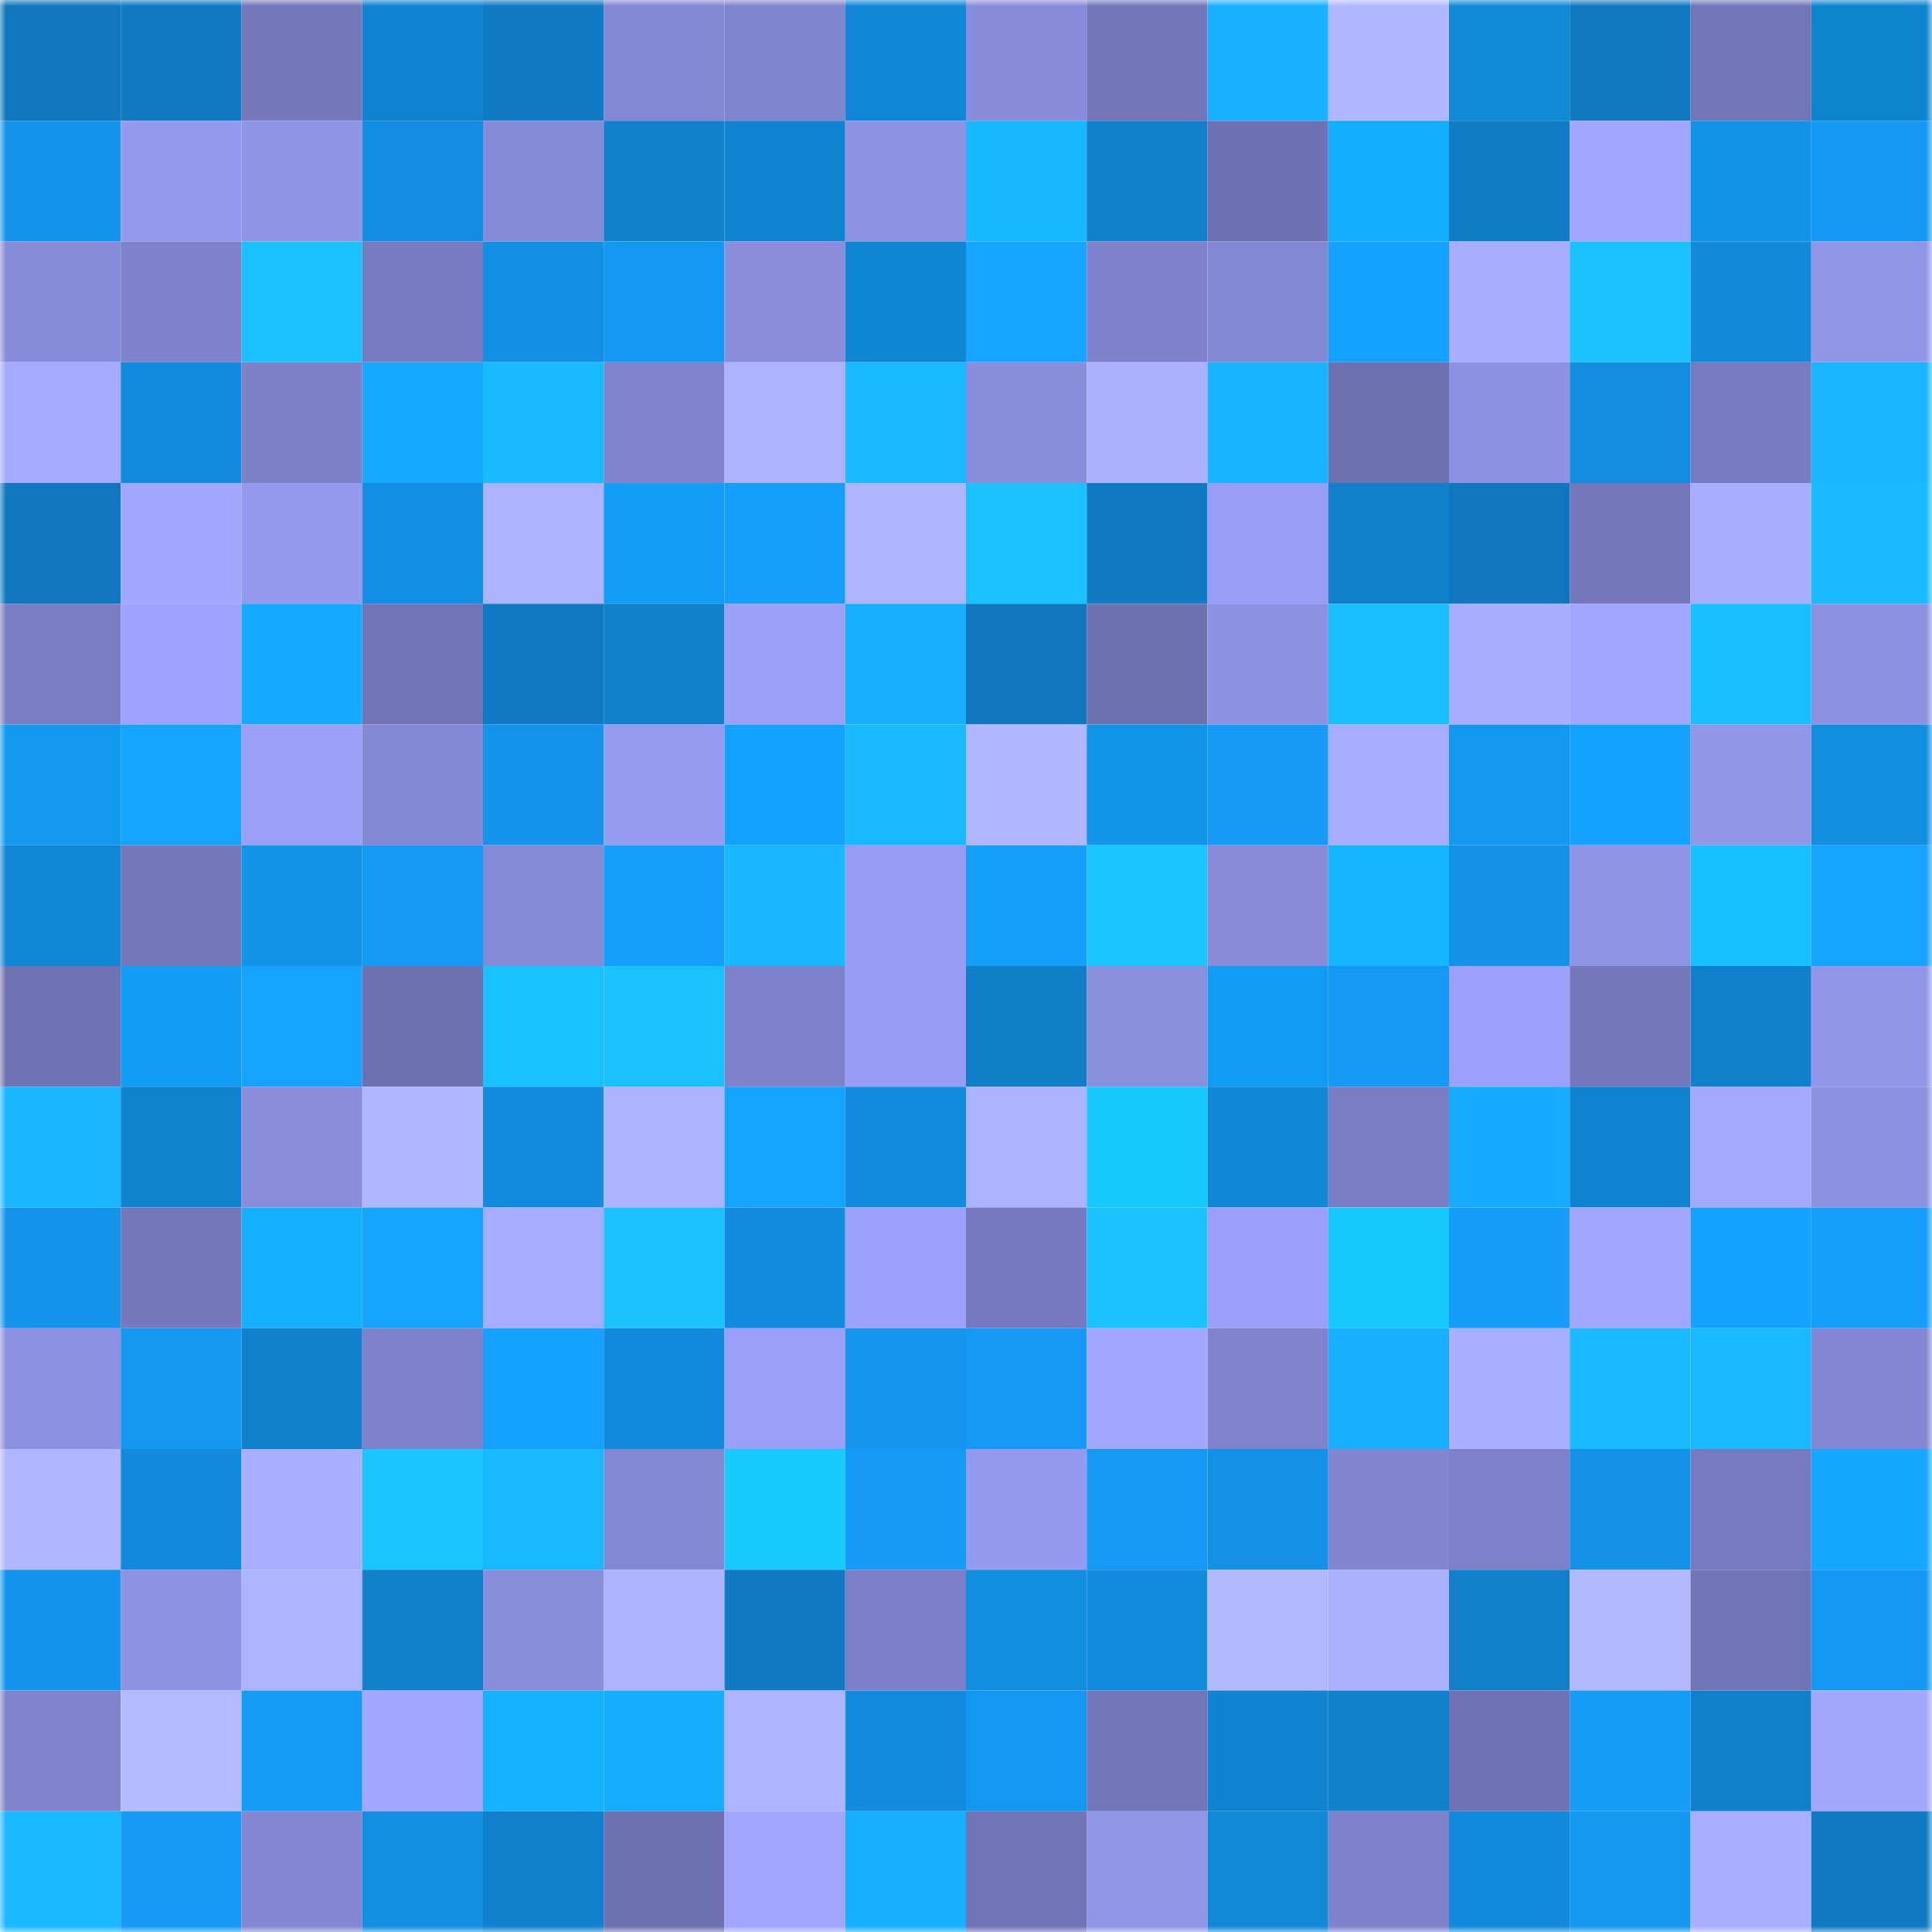 <svg viewBox="0 0 160 160" fill="none" role="img" xmlns="http://www.w3.org/2000/svg" width="240" height="240" name="ens%2Ctrumpxman.eth"><mask id="58613531" mask-type="alpha" maskUnits="userSpaceOnUse" x="0" y="0" width="160" height="160"><rect width="160" height="160" fill="#FFFFFF"></rect></mask><g mask="url(#58613531)"><rect x="0" y="0" width="10" height="10" fill="#1077bc"></rect><rect x="10" y="0" width="10" height="10" fill="#107ac2"></rect><rect x="20" y="0" width="10" height="10" fill="#7478bb"></rect><rect x="30" y="0" width="10" height="10" fill="#1184d1"></rect><rect x="40" y="0" width="10" height="10" fill="#107bc4"></rect><rect x="50" y="0" width="10" height="10" fill="#8388d4"></rect><rect x="60" y="0" width="10" height="10" fill="#8085cf"></rect><rect x="70" y="0" width="10" height="10" fill="#1287d7"></rect><rect x="80" y="0" width="10" height="10" fill="#888cdb"></rect><rect x="90" y="0" width="10" height="10" fill="#7276b9"></rect><rect x="100" y="0" width="10" height="10" fill="#18b1ff"></rect><rect x="110" y="0" width="10" height="10" fill="#b2b8ff"></rect><rect x="120" y="0" width="10" height="10" fill="#1089d6"></rect><rect x="130" y="0" width="10" height="10" fill="#1079c0"></rect><rect x="140" y="0" width="10" height="10" fill="#7276b8"></rect><rect x="150" y="0" width="10" height="10" fill="#0f84ce"></rect><rect x="0" y="10" width="10" height="10" fill="#1494eb"></rect><rect x="10" y="10" width="10" height="10" fill="#959af0"></rect><rect x="20" y="10" width="10" height="10" fill="#8f94e7"></rect><rect x="30" y="10" width="10" height="10" fill="#138de1"></rect><rect x="40" y="10" width="10" height="10" fill="#858ad7"></rect><rect x="50" y="10" width="10" height="10" fill="#1180cc"></rect><rect x="60" y="10" width="10" height="10" fill="#1183d0"></rect><rect x="70" y="10" width="10" height="10" fill="#8e93e6"></rect><rect x="80" y="10" width="10" height="10" fill="#18b8ff"></rect><rect x="90" y="10" width="10" height="10" fill="#117fca"></rect><rect x="100" y="10" width="10" height="10" fill="#6e72b2"></rect><rect x="110" y="10" width="10" height="10" fill="#14aeff"></rect><rect x="120" y="10" width="10" height="10" fill="#107cc5"></rect><rect x="130" y="10" width="10" height="10" fill="#a1a7ff"></rect><rect x="140" y="10" width="10" height="10" fill="#1194e8"></rect><rect x="150" y="10" width="10" height="10" fill="#1499f2"></rect><rect x="0" y="20" width="10" height="10" fill="#878cda"></rect><rect x="10" y="20" width="10" height="10" fill="#7e82cb"></rect><rect x="20" y="20" width="10" height="10" fill="#1ac1ff"></rect><rect x="30" y="20" width="10" height="10" fill="#767bbf"></rect><rect x="40" y="20" width="10" height="10" fill="#138fe3"></rect><rect x="50" y="20" width="10" height="10" fill="#1499f3"></rect><rect x="60" y="20" width="10" height="10" fill="#898ddc"></rect><rect x="70" y="20" width="10" height="10" fill="#1086d2"></rect><rect x="80" y="20" width="10" height="10" fill="#16a5ff"></rect><rect x="90" y="20" width="10" height="10" fill="#7e82cb"></rect><rect x="100" y="20" width="10" height="10" fill="#8388d4"></rect><rect x="110" y="20" width="10" height="10" fill="#15a1ff"></rect><rect x="120" y="20" width="10" height="10" fill="#a8adff"></rect><rect x="130" y="20" width="10" height="10" fill="#1ac3ff"></rect><rect x="140" y="20" width="10" height="10" fill="#1289d9"></rect><rect x="150" y="20" width="10" height="10" fill="#9196e9"></rect><rect x="0" y="30" width="10" height="10" fill="#a4aaff"></rect><rect x="10" y="30" width="10" height="10" fill="#138cde"></rect><rect x="20" y="30" width="10" height="10" fill="#7b80c7"></rect><rect x="30" y="30" width="10" height="10" fill="#16a9ff"></rect><rect x="40" y="30" width="10" height="10" fill="#19bbff"></rect><rect x="50" y="30" width="10" height="10" fill="#7f83cd"></rect><rect x="60" y="30" width="10" height="10" fill="#acb2ff"></rect><rect x="70" y="30" width="10" height="10" fill="#19b9ff"></rect><rect x="80" y="30" width="10" height="10" fill="#888ddc"></rect><rect x="90" y="30" width="10" height="10" fill="#abb1ff"></rect><rect x="100" y="30" width="10" height="10" fill="#18b4ff"></rect><rect x="110" y="30" width="10" height="10" fill="#6d71b0"></rect><rect x="120" y="30" width="10" height="10" fill="#8c91e2"></rect><rect x="130" y="30" width="10" height="10" fill="#138de0"></rect><rect x="140" y="30" width="10" height="10" fill="#767abe"></rect><rect x="150" y="30" width="10" height="10" fill="#18b6ff"></rect><rect x="0" y="40" width="10" height="10" fill="#1077be"></rect><rect x="10" y="40" width="10" height="10" fill="#a2a8ff"></rect><rect x="20" y="40" width="10" height="10" fill="#9499ef"></rect><rect x="30" y="40" width="10" height="10" fill="#1390e5"></rect><rect x="40" y="40" width="10" height="10" fill="#acb2ff"></rect><rect x="50" y="40" width="10" height="10" fill="#129ef7"></rect><rect x="60" y="40" width="10" height="10" fill="#159efc"></rect><rect x="70" y="40" width="10" height="10" fill="#aeb4ff"></rect><rect x="80" y="40" width="10" height="10" fill="#1ac1ff"></rect><rect x="90" y="40" width="10" height="10" fill="#107ac2"></rect><rect x="100" y="40" width="10" height="10" fill="#989df5"></rect><rect x="110" y="40" width="10" height="10" fill="#1181cd"></rect><rect x="120" y="40" width="10" height="10" fill="#1077be"></rect><rect x="130" y="40" width="10" height="10" fill="#7478bb"></rect><rect x="140" y="40" width="10" height="10" fill="#a8aeff"></rect><rect x="150" y="40" width="10" height="10" fill="#19bbff"></rect><rect x="0" y="50" width="10" height="10" fill="#797dc4"></rect><rect x="10" y="50" width="10" height="10" fill="#9ea3fe"></rect><rect x="20" y="50" width="10" height="10" fill="#16a9ff"></rect><rect x="30" y="50" width="10" height="10" fill="#7073b4"></rect><rect x="40" y="50" width="10" height="10" fill="#107bc4"></rect><rect x="50" y="50" width="10" height="10" fill="#1180cc"></rect><rect x="60" y="50" width="10" height="10" fill="#9ba0f9"></rect><rect x="70" y="50" width="10" height="10" fill="#17afff"></rect><rect x="80" y="50" width="10" height="10" fill="#1077bc"></rect><rect x="90" y="50" width="10" height="10" fill="#6e72b1"></rect><rect x="100" y="50" width="10" height="10" fill="#8c91e2"></rect><rect x="110" y="50" width="10" height="10" fill="#19bfff"></rect><rect x="120" y="50" width="10" height="10" fill="#a7adff"></rect><rect x="130" y="50" width="10" height="10" fill="#a1a7ff"></rect><rect x="140" y="50" width="10" height="10" fill="#19bfff"></rect><rect x="150" y="50" width="10" height="10" fill="#8c91e2"></rect><rect x="0" y="60" width="10" height="10" fill="#1298ed"></rect><rect x="10" y="60" width="10" height="10" fill="#16a2ff"></rect><rect x="20" y="60" width="10" height="10" fill="#9a9ff8"></rect><rect x="30" y="60" width="10" height="10" fill="#8489d5"></rect><rect x="40" y="60" width="10" height="10" fill="#1493ea"></rect><rect x="50" y="60" width="10" height="10" fill="#969bf2"></rect><rect x="60" y="60" width="10" height="10" fill="#15a1ff"></rect><rect x="70" y="60" width="10" height="10" fill="#19b9ff"></rect><rect x="80" y="60" width="10" height="10" fill="#b1b7ff"></rect><rect x="90" y="60" width="10" height="10" fill="#1195e9"></rect><rect x="100" y="60" width="10" height="10" fill="#159bf6"></rect><rect x="110" y="60" width="10" height="10" fill="#a6acff"></rect><rect x="120" y="60" width="10" height="10" fill="#1299ef"></rect><rect x="130" y="60" width="10" height="10" fill="#15a1ff"></rect><rect x="140" y="60" width="10" height="10" fill="#9095e8"></rect><rect x="150" y="60" width="10" height="10" fill="#118ede"></rect><rect x="0" y="70" width="10" height="10" fill="#1287d6"></rect><rect x="10" y="70" width="10" height="10" fill="#7579bc"></rect><rect x="20" y="70" width="10" height="10" fill="#1194e8"></rect><rect x="30" y="70" width="10" height="10" fill="#149af4"></rect><rect x="40" y="70" width="10" height="10" fill="#858ad7"></rect><rect x="50" y="70" width="10" height="10" fill="#159efb"></rect><rect x="60" y="70" width="10" height="10" fill="#18b7ff"></rect><rect x="70" y="70" width="10" height="10" fill="#979df4"></rect><rect x="80" y="70" width="10" height="10" fill="#159efa"></rect><rect x="90" y="70" width="10" height="10" fill="#1ac5ff"></rect><rect x="100" y="70" width="10" height="10" fill="#878bd9"></rect><rect x="110" y="70" width="10" height="10" fill="#15b6ff"></rect><rect x="120" y="70" width="10" height="10" fill="#1392e8"></rect><rect x="130" y="70" width="10" height="10" fill="#8f94e7"></rect><rect x="140" y="70" width="10" height="10" fill="#17c1ff"></rect><rect x="150" y="70" width="10" height="10" fill="#16a2ff"></rect><rect x="0" y="80" width="10" height="10" fill="#6f73b4"></rect><rect x="10" y="80" width="10" height="10" fill="#129df5"></rect><rect x="20" y="80" width="10" height="10" fill="#16a2ff"></rect><rect x="30" y="80" width="10" height="10" fill="#6d71b0"></rect><rect x="40" y="80" width="10" height="10" fill="#17c2ff"></rect><rect x="50" y="80" width="10" height="10" fill="#1ac1ff"></rect><rect x="60" y="80" width="10" height="10" fill="#7d81ca"></rect><rect x="70" y="80" width="10" height="10" fill="#979df4"></rect><rect x="80" y="80" width="10" height="10" fill="#117ec8"></rect><rect x="90" y="80" width="10" height="10" fill="#898edd"></rect><rect x="100" y="80" width="10" height="10" fill="#129bf3"></rect><rect x="110" y="80" width="10" height="10" fill="#149af4"></rect><rect x="120" y="80" width="10" height="10" fill="#9ca2fc"></rect><rect x="130" y="80" width="10" height="10" fill="#7478bb"></rect><rect x="140" y="80" width="10" height="10" fill="#1180cc"></rect><rect x="150" y="80" width="10" height="10" fill="#9196e9"></rect><rect x="0" y="90" width="10" height="10" fill="#18b6ff"></rect><rect x="10" y="90" width="10" height="10" fill="#1182ce"></rect><rect x="20" y="90" width="10" height="10" fill="#898ddc"></rect><rect x="30" y="90" width="10" height="10" fill="#b2b8ff"></rect><rect x="40" y="90" width="10" height="10" fill="#138cde"></rect><rect x="50" y="90" width="10" height="10" fill="#acb2ff"></rect><rect x="60" y="90" width="10" height="10" fill="#16a2ff"></rect><rect x="70" y="90" width="10" height="10" fill="#138cdf"></rect><rect x="80" y="90" width="10" height="10" fill="#acb2ff"></rect><rect x="90" y="90" width="10" height="10" fill="#17c8ff"></rect><rect x="100" y="90" width="10" height="10" fill="#1287d7"></rect><rect x="110" y="90" width="10" height="10" fill="#797dc3"></rect><rect x="120" y="90" width="10" height="10" fill="#17abff"></rect><rect x="130" y="90" width="10" height="10" fill="#1183d0"></rect><rect x="140" y="90" width="10" height="10" fill="#a4a9ff"></rect><rect x="150" y="90" width="10" height="10" fill="#8c91e2"></rect><rect x="0" y="100" width="10" height="10" fill="#1494eb"></rect><rect x="10" y="100" width="10" height="10" fill="#7579bc"></rect><rect x="20" y="100" width="10" height="10" fill="#14b0ff"></rect><rect x="30" y="100" width="10" height="10" fill="#16a4ff"></rect><rect x="40" y="100" width="10" height="10" fill="#a6acff"></rect><rect x="50" y="100" width="10" height="10" fill="#1ac1ff"></rect><rect x="60" y="100" width="10" height="10" fill="#138cdf"></rect><rect x="70" y="100" width="10" height="10" fill="#9ca1fc"></rect><rect x="80" y="100" width="10" height="10" fill="#7579bd"></rect><rect x="90" y="100" width="10" height="10" fill="#1ac2ff"></rect><rect x="100" y="100" width="10" height="10" fill="#9aa0f9"></rect><rect x="110" y="100" width="10" height="10" fill="#17c8ff"></rect><rect x="120" y="100" width="10" height="10" fill="#159df9"></rect><rect x="130" y="100" width="10" height="10" fill="#a1a7ff"></rect><rect x="140" y="100" width="10" height="10" fill="#15a1ff"></rect><rect x="150" y="100" width="10" height="10" fill="#159efa"></rect><rect x="0" y="110" width="10" height="10" fill="#8b90e0"></rect><rect x="10" y="110" width="10" height="10" fill="#1298ed"></rect><rect x="20" y="110" width="10" height="10" fill="#1180cc"></rect><rect x="30" y="110" width="10" height="10" fill="#7d82ca"></rect><rect x="40" y="110" width="10" height="10" fill="#15a1ff"></rect><rect x="50" y="110" width="10" height="10" fill="#128adc"></rect><rect x="60" y="110" width="10" height="10" fill="#9a9ff8"></rect><rect x="70" y="110" width="10" height="10" fill="#1496ee"></rect><rect x="80" y="110" width="10" height="10" fill="#149af4"></rect><rect x="90" y="110" width="10" height="10" fill="#a2a8ff"></rect><rect x="100" y="110" width="10" height="10" fill="#7f83cd"></rect><rect x="110" y="110" width="10" height="10" fill="#17aeff"></rect><rect x="120" y="110" width="10" height="10" fill="#aab0ff"></rect><rect x="130" y="110" width="10" height="10" fill="#19b9ff"></rect><rect x="140" y="110" width="10" height="10" fill="#19b9ff"></rect><rect x="150" y="110" width="10" height="10" fill="#8387d3"></rect><rect x="0" y="120" width="10" height="10" fill="#b0b7ff"></rect><rect x="10" y="120" width="10" height="10" fill="#1289da"></rect><rect x="20" y="120" width="10" height="10" fill="#a9afff"></rect><rect x="30" y="120" width="10" height="10" fill="#1ac4ff"></rect><rect x="40" y="120" width="10" height="10" fill="#19b9ff"></rect><rect x="50" y="120" width="10" height="10" fill="#8388d4"></rect><rect x="60" y="120" width="10" height="10" fill="#17c9ff"></rect><rect x="70" y="120" width="10" height="10" fill="#159bf6"></rect><rect x="80" y="120" width="10" height="10" fill="#959af1"></rect><rect x="90" y="120" width="10" height="10" fill="#159af5"></rect><rect x="100" y="120" width="10" height="10" fill="#1391e7"></rect><rect x="110" y="120" width="10" height="10" fill="#8286d1"></rect><rect x="120" y="120" width="10" height="10" fill="#7d81c9"></rect><rect x="130" y="120" width="10" height="10" fill="#1392e8"></rect><rect x="140" y="120" width="10" height="10" fill="#767abe"></rect><rect x="150" y="120" width="10" height="10" fill="#16a7ff"></rect><rect x="0" y="130" width="10" height="10" fill="#1495ed"></rect><rect x="10" y="130" width="10" height="10" fill="#8e93e5"></rect><rect x="20" y="130" width="10" height="10" fill="#aeb4ff"></rect><rect x="30" y="130" width="10" height="10" fill="#117fc9"></rect><rect x="40" y="130" width="10" height="10" fill="#888ddc"></rect><rect x="50" y="130" width="10" height="10" fill="#acb2ff"></rect><rect x="60" y="130" width="10" height="10" fill="#107bc4"></rect><rect x="70" y="130" width="10" height="10" fill="#7c80c8"></rect><rect x="80" y="130" width="10" height="10" fill="#118ede"></rect><rect x="90" y="130" width="10" height="10" fill="#138cde"></rect><rect x="100" y="130" width="10" height="10" fill="#b3b9ff"></rect><rect x="110" y="130" width="10" height="10" fill="#abb1ff"></rect><rect x="120" y="130" width="10" height="10" fill="#117fca"></rect><rect x="130" y="130" width="10" height="10" fill="#b3b9ff"></rect><rect x="140" y="130" width="10" height="10" fill="#7074b5"></rect><rect x="150" y="130" width="10" height="10" fill="#1499f2"></rect><rect x="0" y="140" width="10" height="10" fill="#7f84cd"></rect><rect x="10" y="140" width="10" height="10" fill="#b4bbff"></rect><rect x="20" y="140" width="10" height="10" fill="#159cf7"></rect><rect x="30" y="140" width="10" height="10" fill="#a2a7ff"></rect><rect x="40" y="140" width="10" height="10" fill="#15b2ff"></rect><rect x="50" y="140" width="10" height="10" fill="#17adff"></rect><rect x="60" y="140" width="10" height="10" fill="#aeb4ff"></rect><rect x="70" y="140" width="10" height="10" fill="#138cdf"></rect><rect x="80" y="140" width="10" height="10" fill="#1497f0"></rect><rect x="90" y="140" width="10" height="10" fill="#7276b9"></rect><rect x="100" y="140" width="10" height="10" fill="#1184d1"></rect><rect x="110" y="140" width="10" height="10" fill="#1181cd"></rect><rect x="120" y="140" width="10" height="10" fill="#6f73b3"></rect><rect x="130" y="140" width="10" height="10" fill="#159cf7"></rect><rect x="140" y="140" width="10" height="10" fill="#1180cc"></rect><rect x="150" y="140" width="10" height="10" fill="#a3a8ff"></rect><rect x="0" y="150" width="10" height="10" fill="#19b9ff"></rect><rect x="10" y="150" width="10" height="10" fill="#159af5"></rect><rect x="20" y="150" width="10" height="10" fill="#8387d3"></rect><rect x="30" y="150" width="10" height="10" fill="#118fe0"></rect><rect x="40" y="150" width="10" height="10" fill="#1181cd"></rect><rect x="50" y="150" width="10" height="10" fill="#6d71b0"></rect><rect x="60" y="150" width="10" height="10" fill="#a1a7ff"></rect><rect x="70" y="150" width="10" height="10" fill="#17afff"></rect><rect x="80" y="150" width="10" height="10" fill="#7175b7"></rect><rect x="90" y="150" width="10" height="10" fill="#9095e8"></rect><rect x="100" y="150" width="10" height="10" fill="#1288d7"></rect><rect x="110" y="150" width="10" height="10" fill="#7d82ca"></rect><rect x="120" y="150" width="10" height="10" fill="#128adb"></rect><rect x="130" y="150" width="10" height="10" fill="#1497ef"></rect><rect x="140" y="150" width="10" height="10" fill="#a9afff"></rect><rect x="150" y="150" width="10" height="10" fill="#107bc3"></rect></g></svg>
